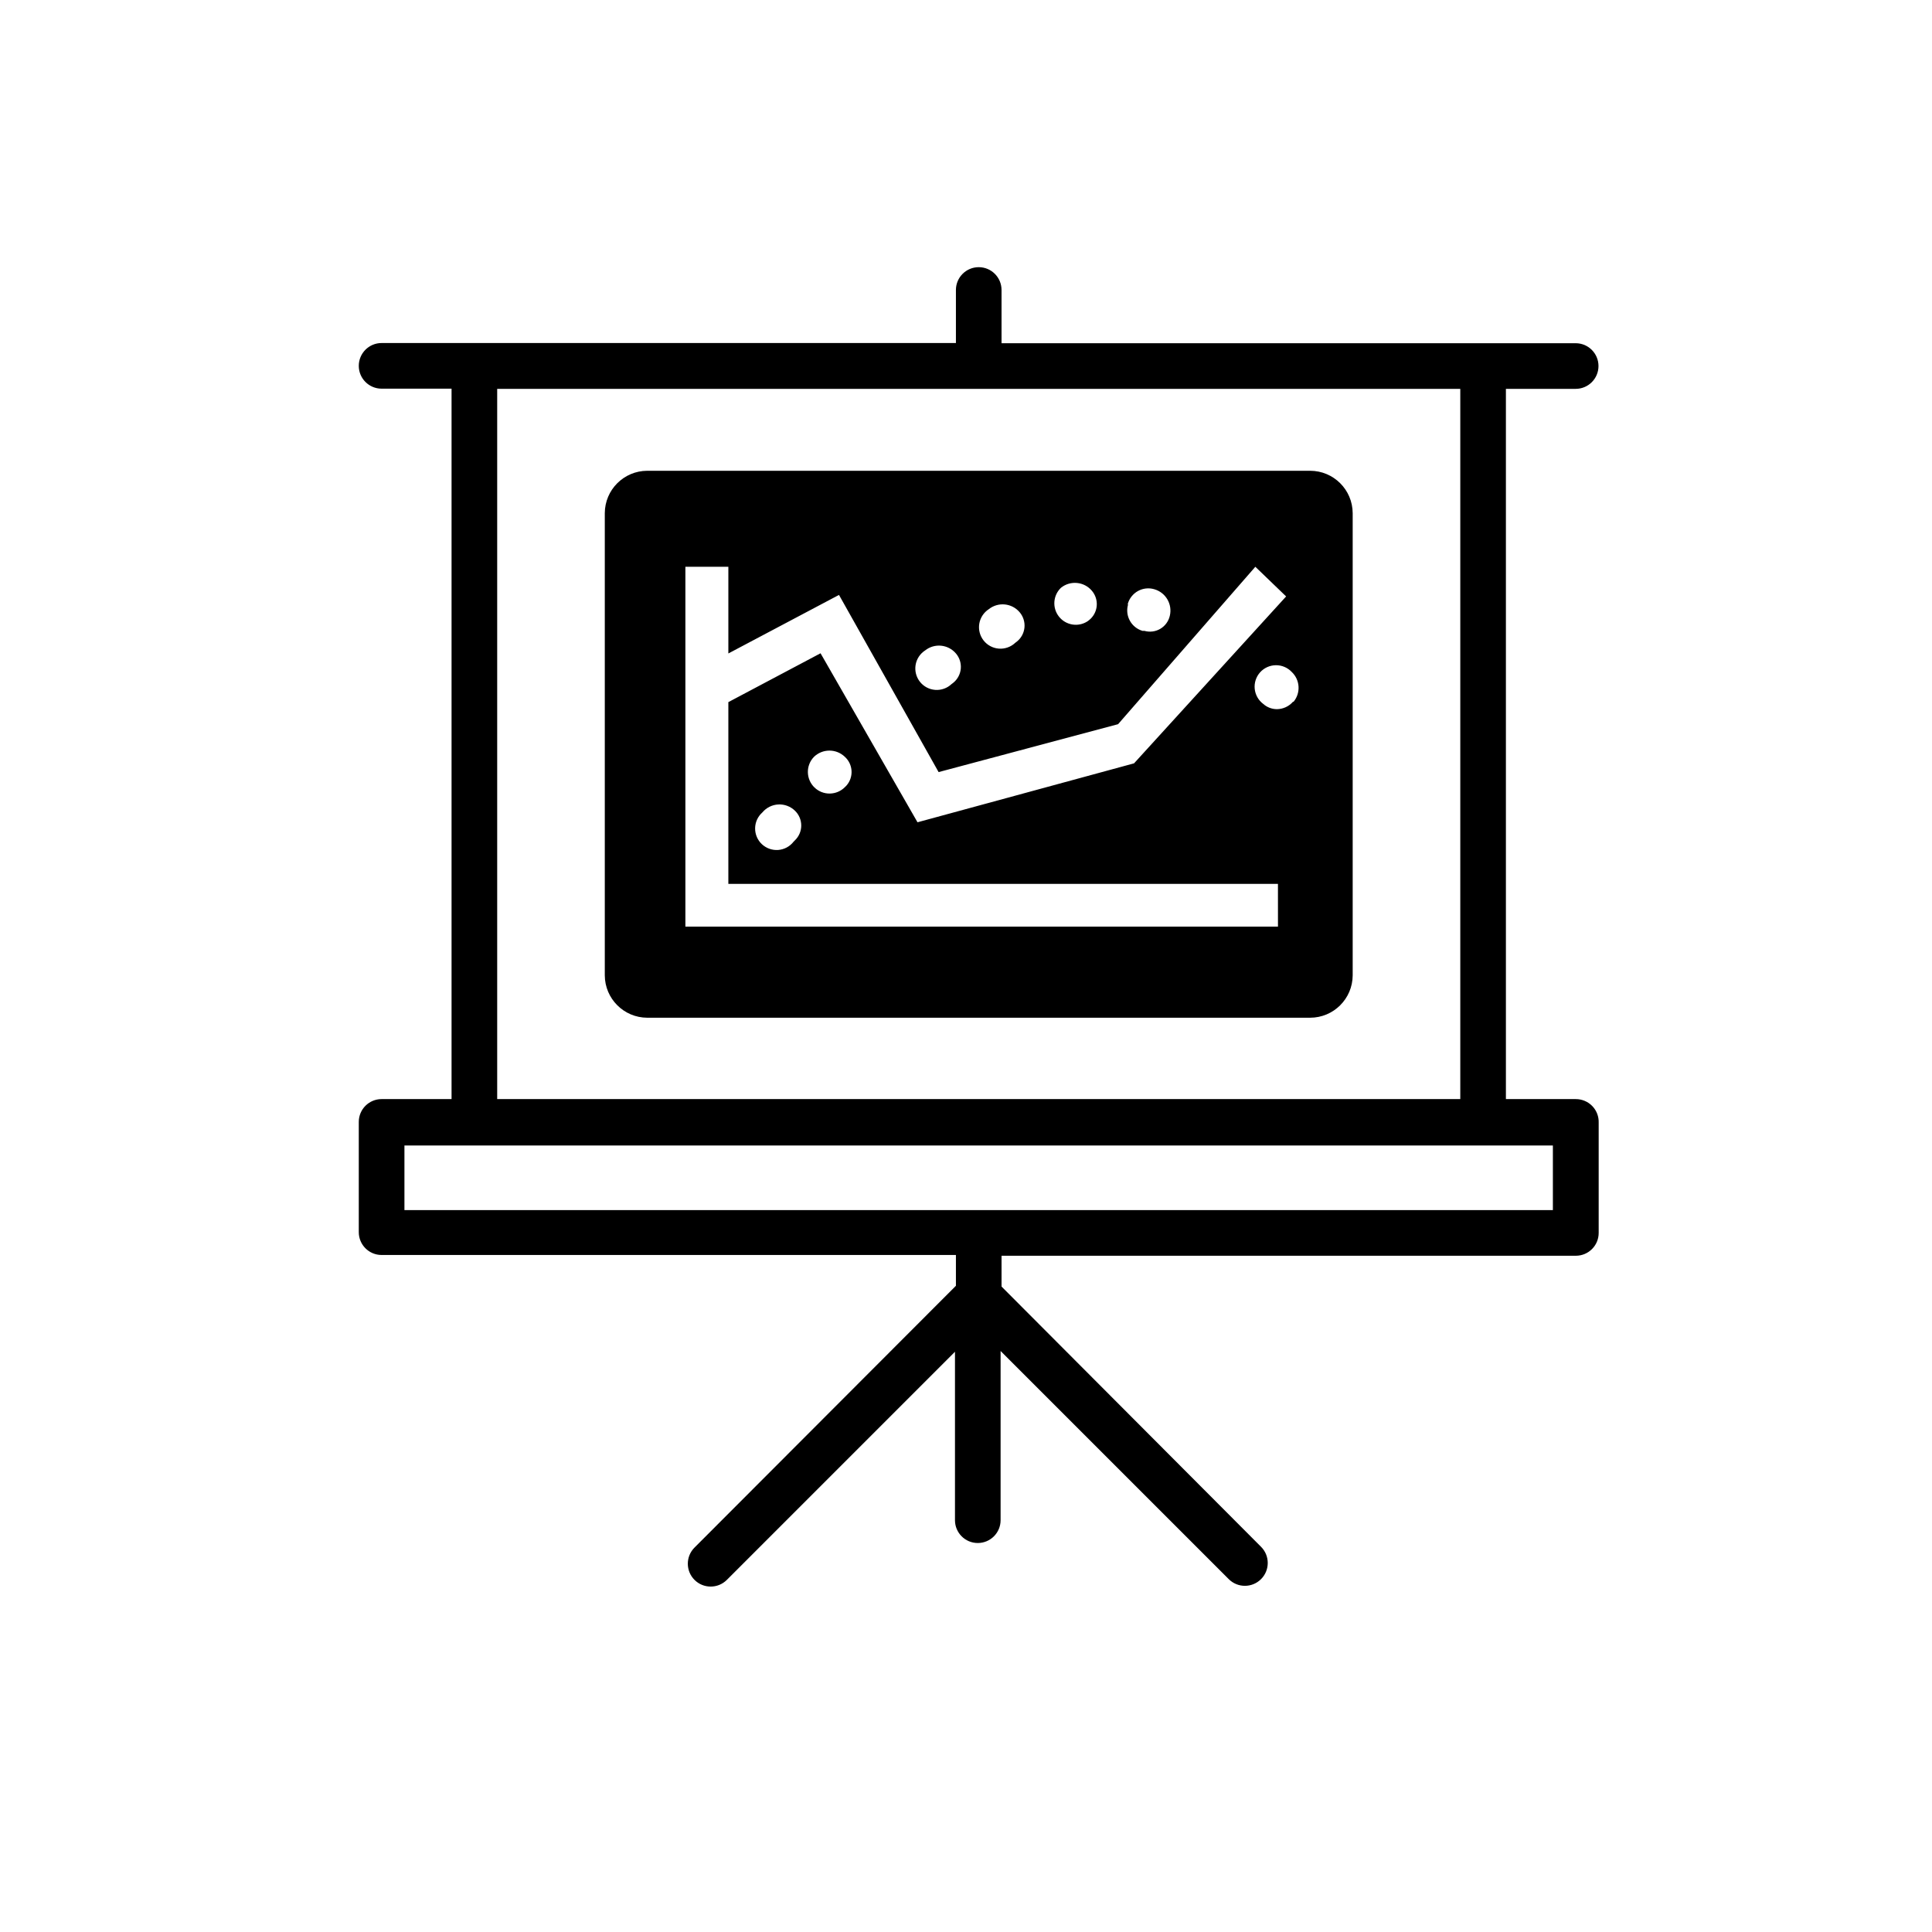<?xml version="1.0" encoding="UTF-8"?>
<!-- The Best Svg Icon site in the world: iconSvg.co, Visit us! https://iconsvg.co -->
<svg fill="#000000" width="800px" height="800px" version="1.1" viewBox="144 144 512 512" xmlns="http://www.w3.org/2000/svg">
 <g>
  <path d="m561.62 435.27h-18.539v-188.22h18.488c3.34 0 6.047-2.707 6.047-6.047s-2.707-6.047-6.047-6.047h-152.15v-14.105c0-3.34-2.703-6.047-6.043-6.047s-6.047 2.707-6.047 6.047v14.055h-152.2c-3.34 0-6.047 2.707-6.047 6.047 0 3.34 2.707 6.047 6.047 6.047h18.539v188.27h-18.539c-3.34 0-6.047 2.707-6.047 6.047v29.219c0 3.34 2.707 6.047 6.047 6.047h152.2v8.16l-69.273 69.375c-2.367 2.367-2.367 6.199 0 8.566 2.363 2.363 6.199 2.363 8.566 0l60.457-60.457v44.637c0 3.34 2.703 6.047 6.043 6.047s6.047-2.707 6.047-6.047v-44.84l60.457 60.457c2.363 2.367 6.199 2.367 8.566 0 2.363-2.363 2.363-6.199 0-8.562l-68.773-68.973v-8.164h152.2c3.34 0 6.047-2.703 6.047-6.043v-29.223c0.055-1.637-0.559-3.227-1.699-4.406-1.141-1.176-2.711-1.84-4.348-1.84zm-285.86-188.22h255.23v188.22h-255.23zm279.77 217.64h-304.35v-17.129h304.35z"/>
  <path d="m491.19 268.76h-175.68c-6.191 0.027-11.207 5.039-11.234 11.234v122.48c0.027 6.191 5.043 11.207 11.234 11.234h175.68c6.215 0 11.258-5.023 11.285-11.234v-122.48c-0.027-6.215-5.07-11.234-11.285-11.234zm-48.316 35.266c0.41-1.445 1.383-2.668 2.695-3.398 1.316-0.727 2.867-0.902 4.309-0.48 3.051 0.859 4.875 3.973 4.133 7.051-0.332 1.445-1.242 2.691-2.519 3.445-1.277 0.754-2.809 0.949-4.234 0.535h-0.504 0.004c-2.941-0.875-4.644-3.941-3.832-6.902zm-17.684-4.281c2.492-1.98 6.106-1.625 8.164 0.805 0.961 1.125 1.426 2.59 1.285 4.066-0.145 1.473-0.879 2.824-2.043 3.742l-0.402 0.301c-2.469 1.602-5.754 1.051-7.57-1.262-1.816-2.316-1.57-5.633 0.566-7.652zm-19.145 5.691c2.492-1.977 6.106-1.621 8.164 0.805 0.961 1.125 1.426 2.594 1.285 4.066-0.145 1.473-0.879 2.824-2.043 3.742l-0.402 0.301v0.004c-1.164 1.098-2.734 1.656-4.332 1.539-1.594-0.117-3.066-0.902-4.055-2.16-0.988-1.258-1.402-2.875-1.141-4.453 0.266-1.578 1.18-2.973 2.523-3.844zm-16.875 10.934c2.492-1.98 6.102-1.621 8.16 0.805 0.965 1.125 1.426 2.594 1.285 4.066-0.145 1.473-0.879 2.824-2.039 3.742l-0.402 0.301-0.004 0.004c-1.16 1.098-2.734 1.656-4.328 1.539-1.598-0.117-3.07-0.902-4.059-2.16-0.988-1.262-1.402-2.879-1.137-4.457 0.262-1.578 1.18-2.973 2.523-3.84zm93.504 73.203h-157.04v-95.371h11.387v22.973l29.32-15.516 26.398 46.953 47.562-12.695 36.375-41.715 8.16 7.859-40.305 44.234-57.383 15.617-25.695-44.789-24.434 12.949v48.164h145.65zm-114.36-37.383-0.352 0.352c-2.199 2.281-5.832 2.352-8.113 0.152-2.281-2.199-2.348-5.832-0.148-8.113 2.285-2.219 5.922-2.219 8.211 0 2.184 2.004 2.363 5.387 0.402 7.609zm-13.652 14.508-0.352 0.352v0.004c-0.984 1.266-2.453 2.062-4.055 2.191-1.598 0.125-3.176-0.43-4.348-1.527-1.168-1.098-1.82-2.637-1.793-4.242 0.023-1.605 0.727-3.121 1.93-4.184 1.051-1.254 2.578-2.016 4.211-2.102s3.231 0.512 4.406 1.648c1.07 1.027 1.676 2.445 1.676 3.93s-0.605 2.906-1.676 3.93zm132-36.727h-0.004c-1.078 1.238-2.637 1.953-4.281 1.965-1.34-0.008-2.633-0.508-3.629-1.41-1.27-0.957-2.082-2.406-2.238-3.988-0.156-1.586 0.359-3.164 1.418-4.352 1.062-1.188 2.57-1.875 4.164-1.898 1.59-0.023 3.121 0.617 4.215 1.773 2.227 2.094 2.449 5.555 0.504 7.91z"/>
 </g>
</svg>